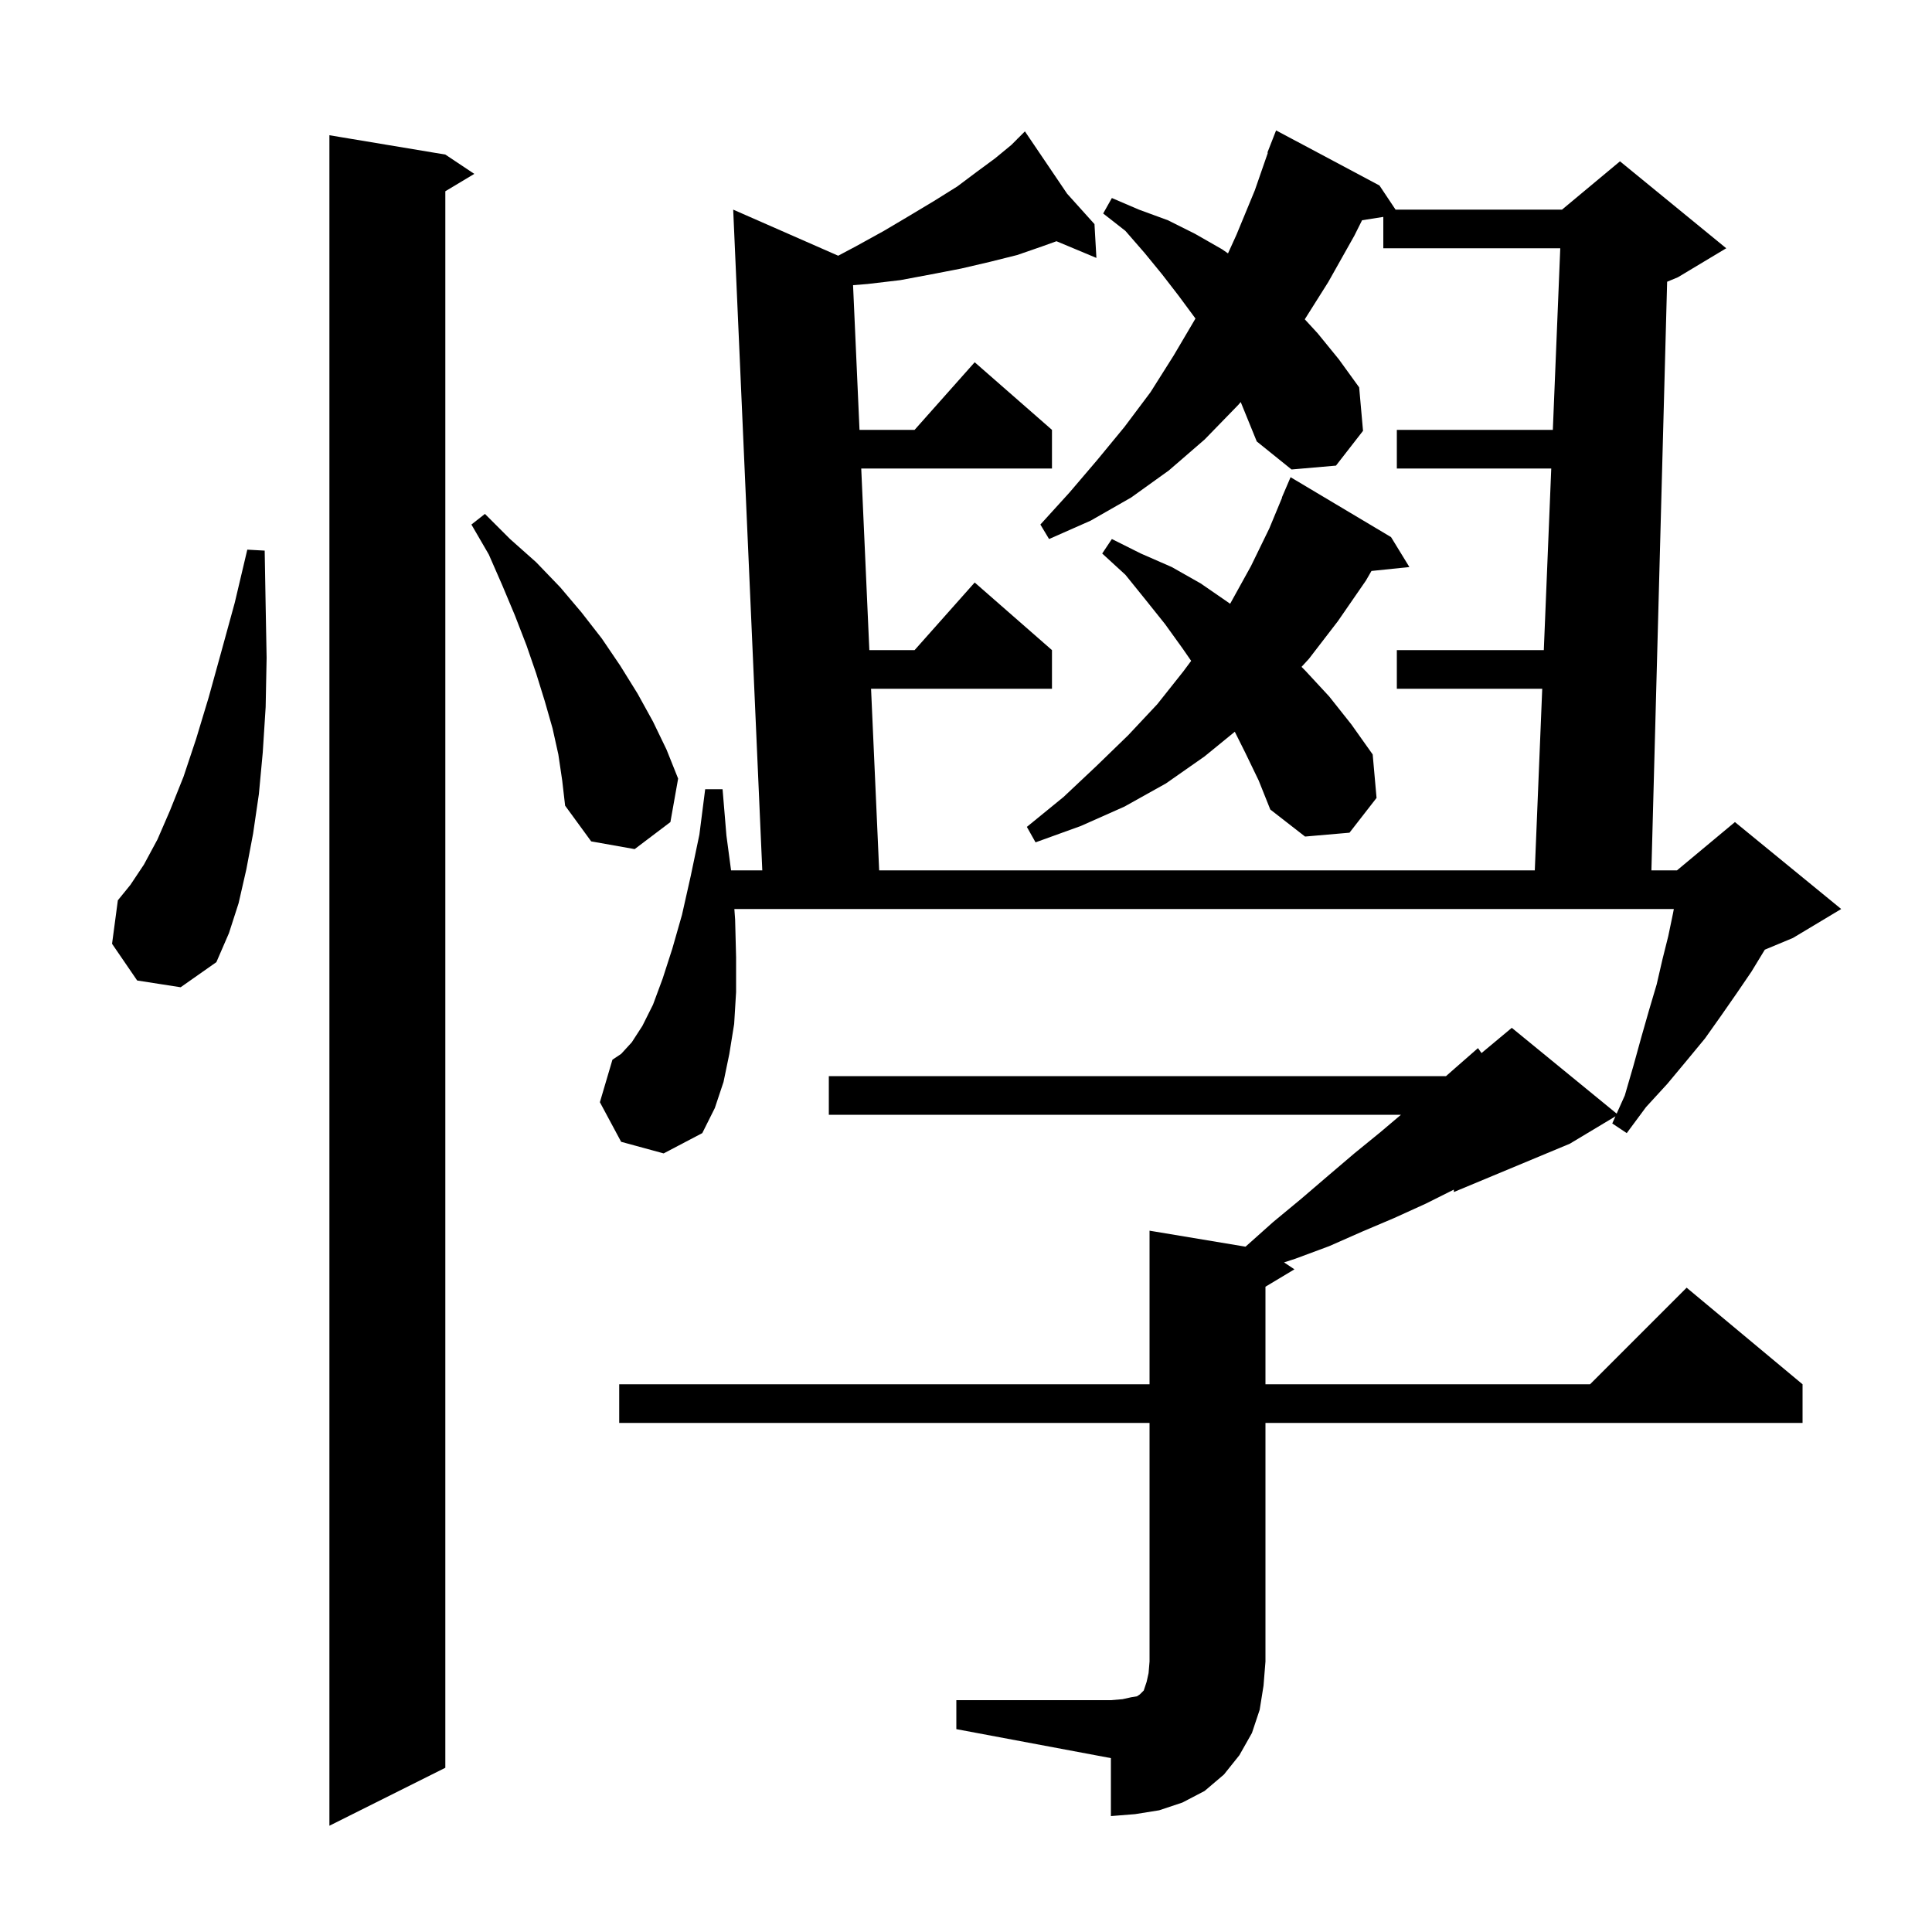 <svg xmlns="http://www.w3.org/2000/svg" xmlns:xlink="http://www.w3.org/1999/xlink" version="1.1" baseProfile="full" viewBox="0 0 200 200" width="200" height="200"><g fill="currentColor"><path d="M 46.1 16.0 L 49.1 18.0 L 46.1 19.8 L 46.1 183.0 L 34.1 189.0 L 34.1 14.0 Z M 99.0 176.0 L 115.0 176.0 L 116.2 175.9 L 117.1 175.7 L 117.7 175.6 L 118.0 175.4 L 118.4 175.0 L 118.7 174.1 L 118.9 173.2 L 119.0 172.0 L 119.0 147.3 L 64.1 147.3 L 64.1 143.3 L 119.0 143.3 L 119.0 127.4 L 128.929 129.055 L 129.0 129.0 L 131.8 126.5 L 134.7 124.1 L 137.5 121.7 L 140.2 119.4 L 142.9 117.2 L 145.027 115.4 L 85.8 115.4 L 85.8 111.4 L 149.691 111.4 L 150.6 110.6 L 153.0 108.5 L 153.365 109.013 L 156.5 106.4 L 167.356 115.282 L 168.2 113.4 L 169.1 110.3 L 169.9 107.4 L 170.7 104.6 L 171.5 101.9 L 172.1 99.3 L 172.7 96.9 L 173.2 94.5 L 173.273 94.1 L 76.021 94.1 L 76.1 95.2 L 76.2 99.1 L 76.2 102.7 L 76.0 106.0 L 75.5 109.1 L 74.9 112.0 L 74.0 114.7 L 72.7 117.3 L 68.7 119.4 L 64.3 118.2 L 62.1 114.1 L 63.4 109.7 L 64.3 109.1 L 65.4 107.9 L 66.5 106.2 L 67.6 104.0 L 68.6 101.3 L 69.6 98.2 L 70.6 94.7 L 71.5 90.7 L 72.4 86.4 L 73.0 81.7 L 74.8 81.7 L 75.2 86.5 L 75.68 90.1 L 78.912 90.1 L 75.9 21.7 L 86.77 26.472 L 88.6 25.5 L 91.5 23.9 L 94.2 22.3 L 96.7 20.8 L 99.1 19.3 L 101.1 17.8 L 103.0 16.4 L 104.7 15.0 L 105.335 14.365 L 105.2 14.2 L 105.342 14.358 L 106.1 13.6 L 110.466 20.051 L 113.3 23.2 L 113.5 26.7 L 109.367 24.972 L 107.9 25.5 L 105.3 26.4 L 102.5 27.1 L 99.5 27.8 L 96.4 28.4 L 93.2 29.0 L 89.8 29.4 L 88.308 29.521 L 88.976 44.5 L 94.678 44.5 L 100.9 37.5 L 108.9 44.5 L 108.9 48.5 L 89.155 48.5 L 89.994 67.3 L 94.678 67.3 L 100.9 60.3 L 108.9 67.3 L 108.9 71.3 L 90.172 71.3 L 91.011 90.1 L 158.882 90.1 L 159.651 71.3 L 144.6 71.3 L 144.6 67.3 L 159.815 67.3 L 160.585 48.5 L 144.6 48.5 L 144.6 44.5 L 160.749 44.5 L 161.518 25.7 L 143.2 25.7 L 143.2 22.453 L 141.0 22.8 L 140.2 24.4 L 137.5 29.2 L 135.07 33.054 L 136.4 34.5 L 138.6 37.2 L 140.7 40.1 L 141.1 44.6 L 138.3 48.2 L 133.7 48.6 L 130.1 45.7 L 128.438 41.619 L 128.2 41.9 L 124.7 45.5 L 121.0 48.7 L 117.1 51.5 L 112.9 53.9 L 108.6 55.8 L 107.7 54.3 L 110.7 51.0 L 113.6 47.6 L 116.4 44.2 L 119.1 40.6 L 121.5 36.8 L 123.751 32.982 L 123.7 32.9 L 122.0 30.6 L 120.3 28.4 L 118.5 26.2 L 116.5 23.9 L 114.2 22.1 L 115.1 20.5 L 117.9 21.7 L 120.9 22.8 L 123.7 24.2 L 126.5 25.8 L 127.122 26.231 L 128.0 24.3 L 129.9 19.7 L 131.248 15.814 L 131.2 15.8 L 132.1 13.5 L 142.8 19.2 L 144.467 21.7 L 161.7 21.7 L 167.7 16.7 L 178.7 25.7 L 173.7 28.7 L 172.581 29.166 L 170.953 90.1 L 173.6 90.1 L 179.6 85.1 L 190.6 94.1 L 185.6 97.1 L 182.693 98.311 L 181.3 100.6 L 179.8 102.8 L 178.2 105.1 L 176.5 107.5 L 174.6 109.8 L 172.6 112.2 L 170.4 114.6 L 168.4 117.3 L 166.9 116.3 L 167.231 115.561 L 162.5 118.4 L 150.5 123.4 L 150.5 123.15 L 147.6 124.6 L 144.3 126.1 L 141.0 127.5 L 137.6 129.0 L 134.1 130.3 L 132.923 130.682 L 134.0 131.4 L 131.0 133.2 L 131.0 143.3 L 164.6 143.3 L 174.6 133.3 L 186.6 143.3 L 186.6 147.3 L 131.0 147.3 L 131.0 172.0 L 130.8 174.5 L 130.4 177.0 L 129.6 179.4 L 128.3 181.7 L 126.7 183.7 L 124.7 185.4 L 122.4 186.6 L 120.0 187.4 L 117.5 187.8 L 115.0 188.0 L 115.0 182.0 L 99.0 179.0 Z M 14.2 101.5 L 11.6 97.7 L 12.2 93.2 L 13.5 91.6 L 14.9 89.5 L 16.3 86.9 L 17.6 83.9 L 19.0 80.4 L 20.3 76.5 L 21.6 72.2 L 22.9 67.5 L 24.3 62.4 L 25.6 56.9 L 27.4 57.0 L 27.5 62.7 L 27.6 68.1 L 27.5 73.2 L 27.2 77.9 L 26.8 82.2 L 26.2 86.3 L 25.5 90.0 L 24.7 93.5 L 23.7 96.6 L 22.4 99.6 L 18.7 102.2 Z M 57.8 78.1 L 57.2 75.4 L 56.4 72.6 L 55.5 69.7 L 54.5 66.8 L 53.3 63.7 L 52.0 60.6 L 50.6 57.4 L 48.8 54.3 L 50.2 53.2 L 52.8 55.8 L 55.5 58.2 L 58.0 60.8 L 60.2 63.4 L 62.3 66.1 L 64.2 68.9 L 66.0 71.8 L 67.6 74.7 L 69.0 77.6 L 70.2 80.6 L 69.4 85.1 L 65.7 87.9 L 61.2 87.1 L 58.5 83.4 L 58.2 80.8 Z M 128.9 77.9 L 127.825 75.75 L 124.7 78.3 L 120.7 81.1 L 116.4 83.5 L 111.9 85.5 L 107.2 87.2 L 106.3 85.6 L 110.1 82.5 L 113.5 79.3 L 116.8 76.1 L 119.8 72.9 L 122.5 69.5 L 123.308 68.412 L 122.4 67.1 L 120.6 64.6 L 118.6 62.1 L 116.5 59.5 L 114.1 57.3 L 115.1 55.8 L 118.1 57.3 L 121.3 58.7 L 124.3 60.4 L 127.2 62.4 L 127.334 62.504 L 127.4 62.4 L 129.5 58.6 L 131.4 54.7 L 132.723 51.508 L 132.7 51.5 L 133.6 49.4 L 144.0 55.6 L 145.9 58.7 L 141.974 59.106 L 141.4 60.1 L 138.5 64.3 L 135.5 68.2 L 134.734 69.034 L 135.1 69.4 L 137.6 72.1 L 139.9 75.0 L 142.1 78.1 L 142.5 82.6 L 139.7 86.2 L 135.1 86.6 L 131.5 83.8 L 130.3 80.8 Z "/></g></svg>